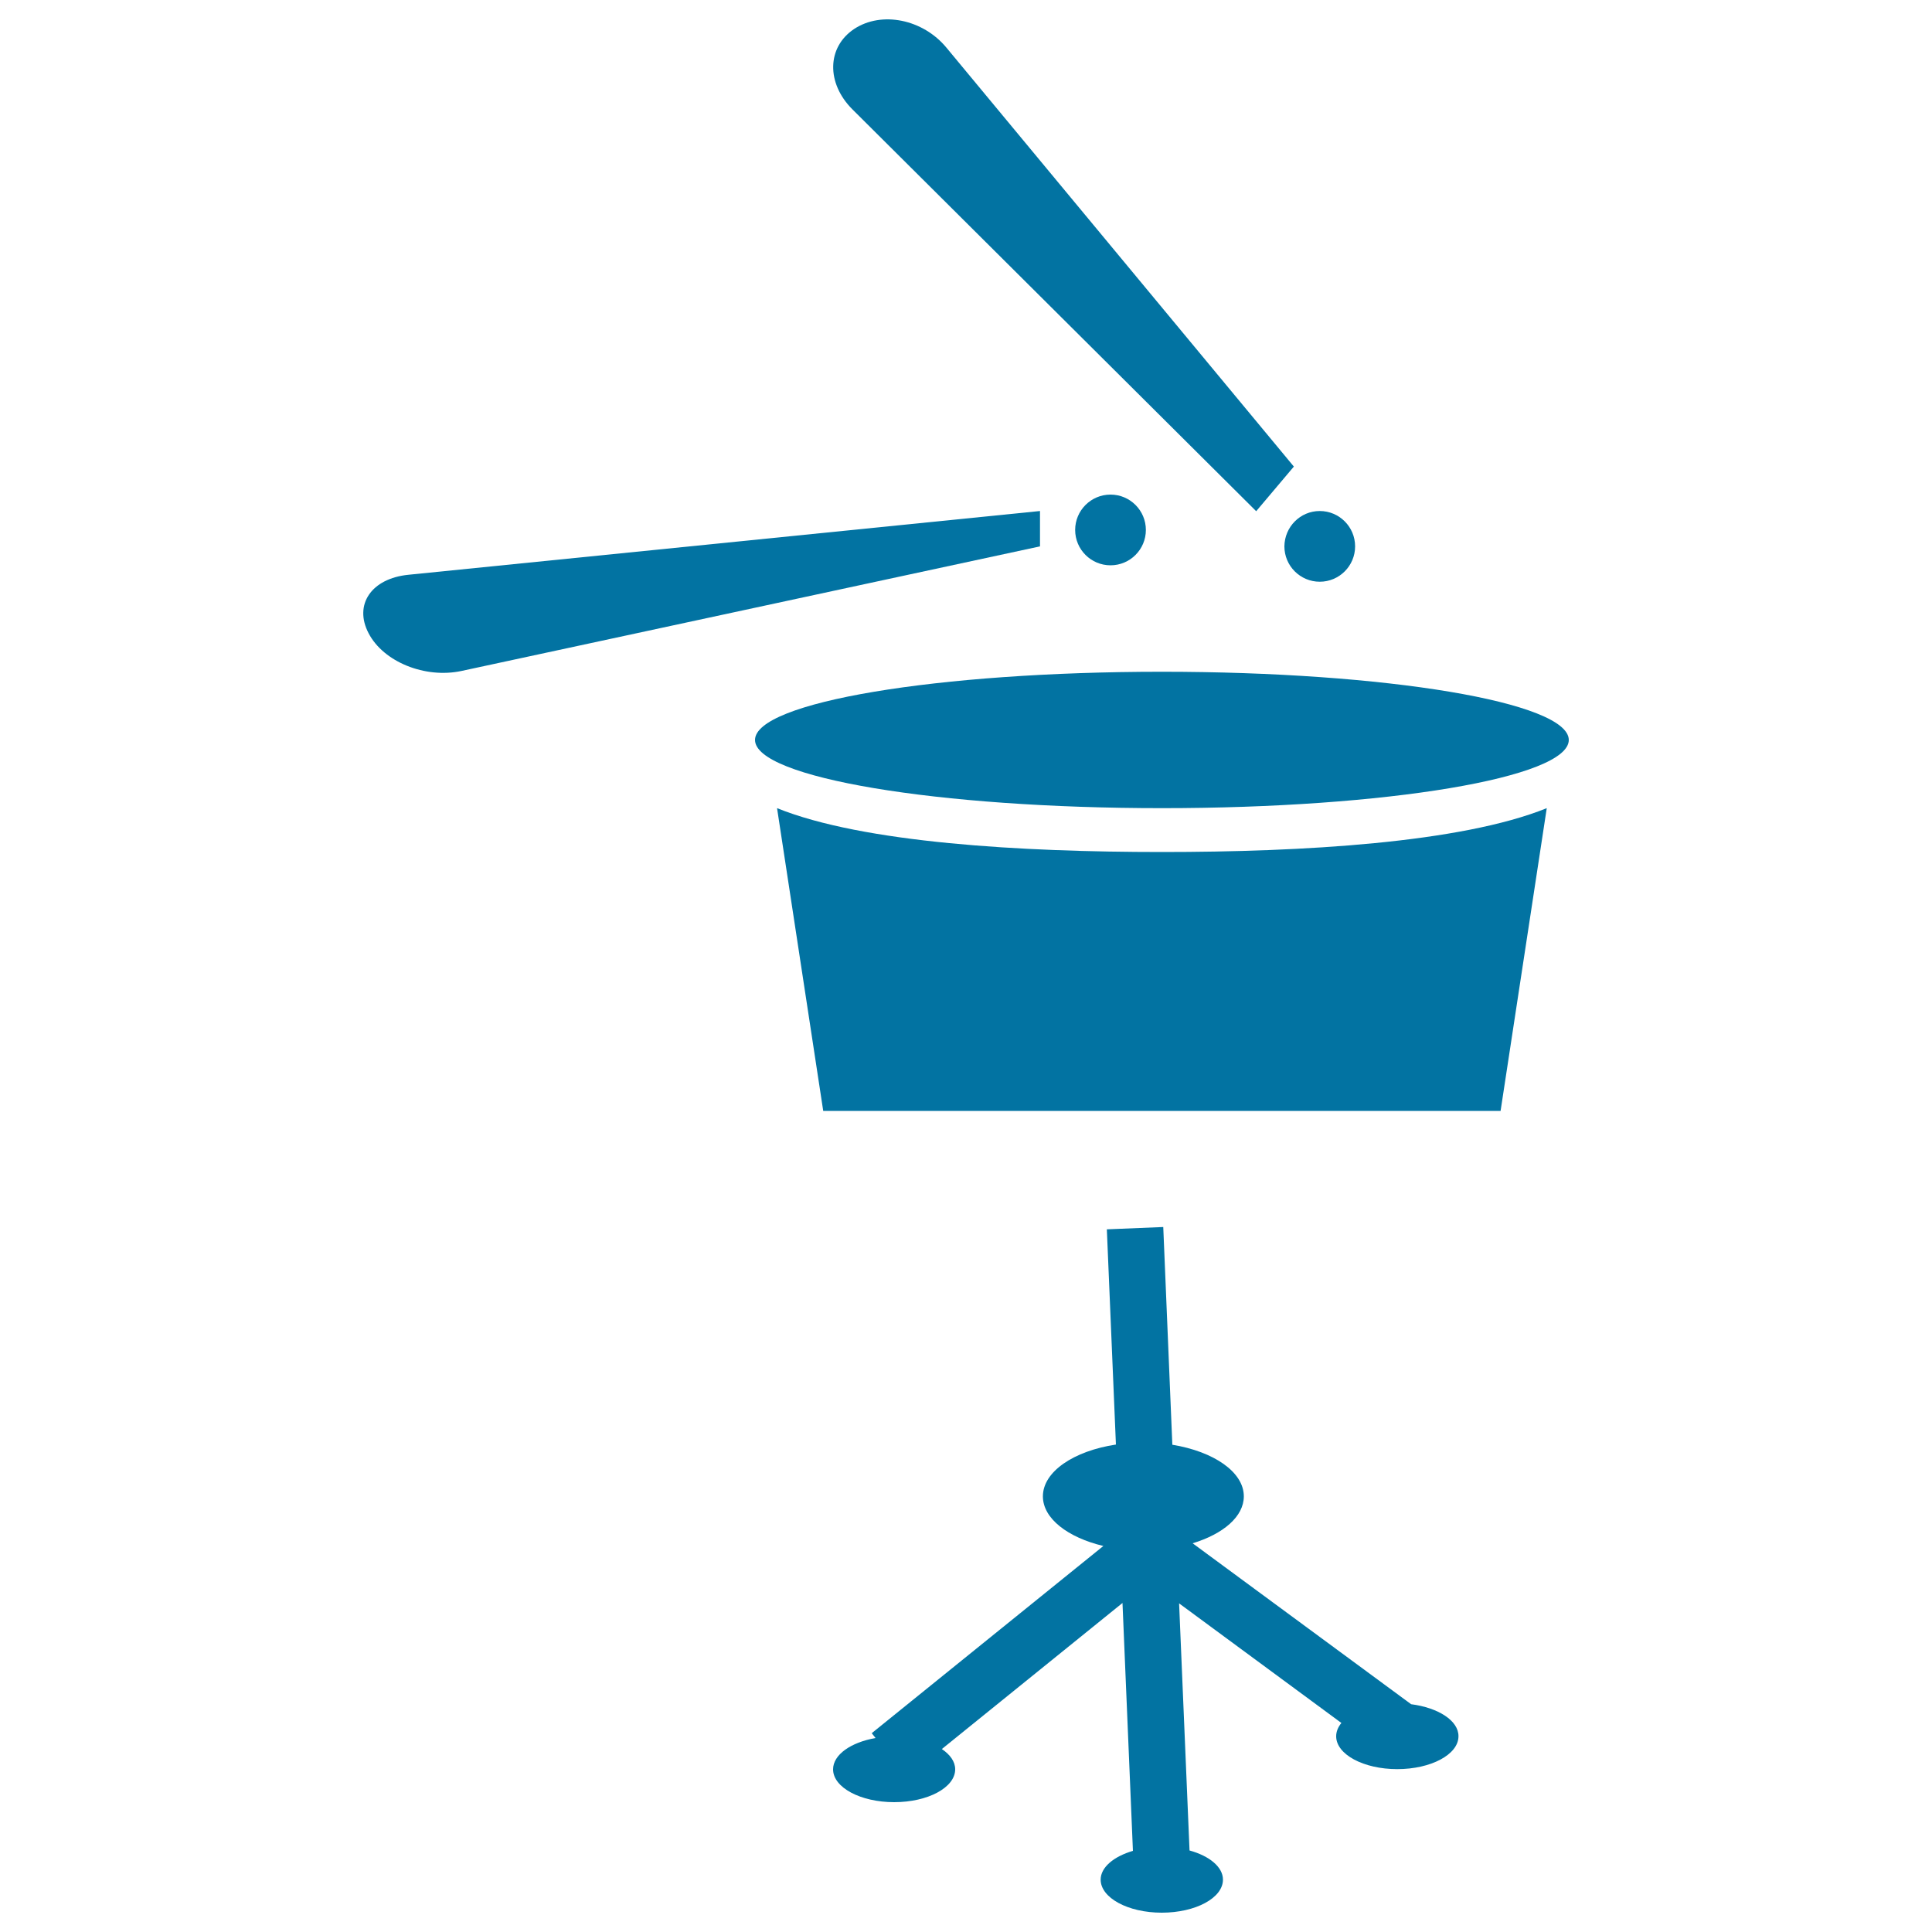 <svg xmlns="http://www.w3.org/2000/svg" viewBox="0 0 1000 1000" style="fill:#0273a2">
<title>Drum With Sticks And Tripod SVG icon</title>
<g><g><path d="M601.4,347.7c116.3,0,210.6,15.8,210.6,35.3c0,19.5-94.3,35.3-210.6,35.3c-116.3,0-210.6-15.8-210.6-35.3C390.8,363.5,485.1,347.7,601.4,347.7z"/><path d="M402.2,418.3l23.9,156.7h350.6l23.9-156.7C756,436.3,674,441,601.4,441C528.8,441,446.8,436.3,402.2,418.3z"/><path d="M574.8,256c10.1,0,18.3,8.2,18.3,18.3c0,10.1-8.2,18.3-18.3,18.3c-10.1,0-18.3-8.2-18.3-18.3C556.5,264.2,564.7,256,574.8,256z"/><path d="M683.1,264.5c10.1,0,18.3,8.2,18.3,18.3c0,10.1-8.2,18.3-18.3,18.3c-10.1,0-18.3-8.2-18.3-18.3C664.9,272.7,673,264.5,683.1,264.5z"/><path d="M538.3,264.5l-326.9,33c-19.2,1.9-28.4,15.5-20.6,30.3c7.7,14.8,29.2,23.5,48,19.5l299.5-64.5V264.5z"/><path d="M442.1,15c-14.1,9.4-14.5,28-0.9,41.6l209,208l19.5-23.1L489.9,24.7C477.7,9.9,456.3,5.6,442.1,15z"/><path d="M730.4,882.1l-113.1-83.3c15.8-4.8,26.5-13.8,26.5-24.3c0-12.6-15.6-23.2-37-26.7l-4.7-112.7l-29.2,1.2l4.7,111.4c-21.8,3.3-37.8,14-37.8,26.8c0,11.5,12.9,21.3,31.3,25.7l-119.9,96.9l2,2.5c-12.7,2.2-22,8.6-22,16.2c0,9.4,14.2,17,31.6,17c17.5,0,31.6-7.6,31.6-17c0-4-2.6-7.6-6.9-10.5l93.5-75.6l5.4,128.3c-9.9,2.9-16.7,8.5-16.7,14.9c0,9.4,14.1,17.1,31.6,17.1c17.5,0,31.7-7.6,31.7-17.1c0-6.6-7.1-12.3-17.3-15.1l-5.4-127.9l84,61.9c-1.7,2.1-2.7,4.4-2.7,6.9c0,9.4,14.2,17,31.6,17c17.5,0,31.7-7.6,31.7-17C755,890.6,744.4,883.9,730.4,882.1z"/></g></g>
</svg>